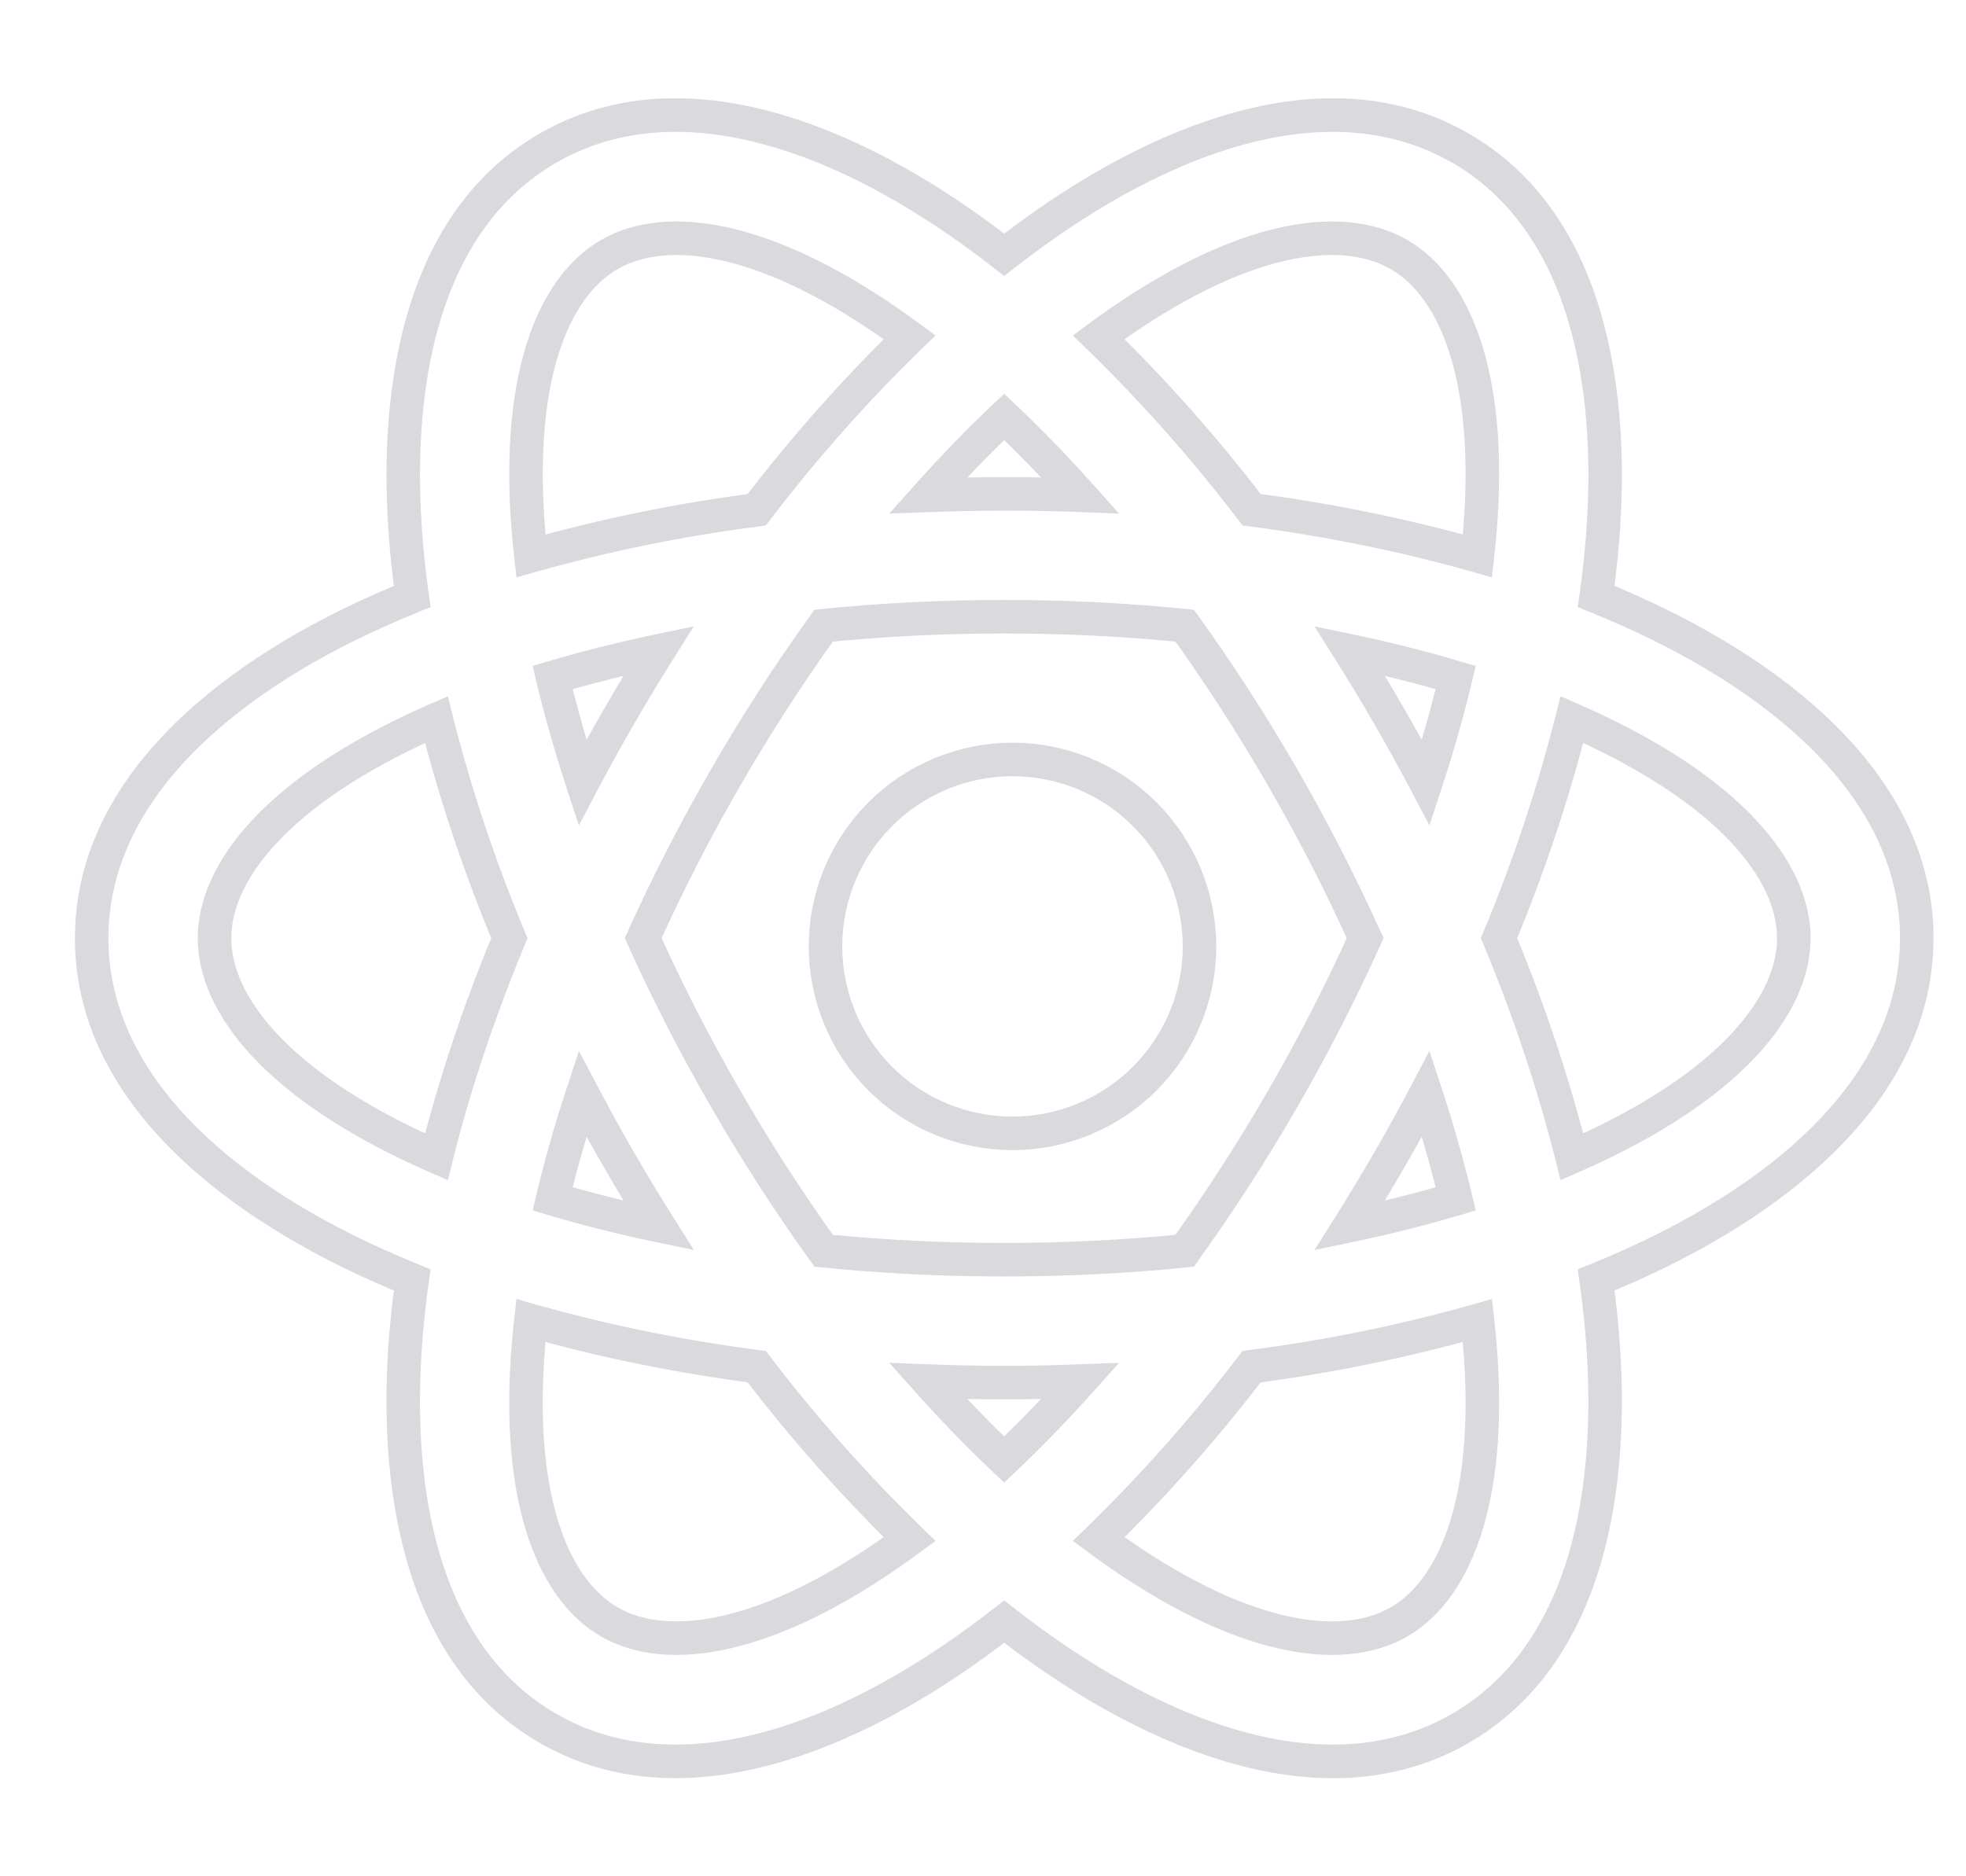 <svg width="44" height="42" viewBox="0 0 44 42" fill="none" xmlns="http://www.w3.org/2000/svg">
    <path
        d="M22.66 25.37C23.77 25.37 24.834 24.929 25.619 24.144C26.404 23.359 26.845 22.295 26.845 21.185C26.845 20.075 26.404 19.011 25.619 18.226C24.834 17.441 23.77 17 22.66 17C21.55 17 20.485 17.441 19.7 18.226C18.916 19.011 18.475 20.075 18.475 21.185C18.475 22.295 18.916 23.359 19.7 24.144C20.485 24.929 21.55 25.37 22.66 25.37Z"
        stroke="#D9D9DE" stroke-width="0.75" />
    <path
        d="M33.066 12.443L32.963 12.803L33.389 12.926L33.439 12.486L33.066 12.443ZM28.012 11.41L27.714 11.639L27.808 11.762L27.962 11.782L28.012 11.41ZM24.589 7.549L24.366 7.247L24.01 7.51L24.329 7.818L24.589 7.549ZM24.763 7.422L24.982 7.726L24.762 7.422H24.763ZM22.473 5.702L22.243 5.998L22.473 6.178L22.704 5.998L22.473 5.702ZM9.225 13.352L9.365 13.699L9.637 13.589L9.597 13.299L9.225 13.352ZM9.224 28.651L9.596 28.703L9.636 28.413L9.365 28.303L9.224 28.651ZM22.474 36.3L22.704 36.004L22.474 35.824L22.243 36.004L22.474 36.3ZM35.723 28.651L35.583 28.303L35.311 28.413L35.351 28.703L35.723 28.651ZM35.723 13.352L35.351 13.3L35.311 13.59L35.581 13.7L35.723 13.352ZM22.474 9.331L22.731 9.058L22.474 8.815L22.216 9.058L22.474 9.331ZM20.77 11.088L20.49 10.838L19.901 11.497L20.784 11.462L20.77 11.088ZM24.177 11.088L24.163 11.462L25.046 11.497L24.457 10.837L24.177 11.088ZM16.936 11.41L16.985 11.782L17.139 11.762L17.234 11.639L16.936 11.41ZM11.882 12.443L11.509 12.485L11.559 12.925L11.985 12.804L11.882 12.443ZM20.358 7.549L20.618 7.819L20.938 7.51L20.581 7.247L20.358 7.549ZM14.74 14.569L15.057 14.769L15.527 14.022L14.663 14.202L14.74 14.569ZM13.037 17.519L12.68 17.636L12.956 18.476L13.368 17.694L13.037 17.519ZM12.367 15.166L12.26 14.806L11.92 14.908L12.003 15.253L12.367 15.166ZM14.395 21.001L14.053 20.847L13.983 21.001L14.053 21.155L14.395 21.001ZM18.434 14.005L18.396 13.632L18.228 13.649L18.13 13.786L18.434 14.005ZM26.514 14.005L26.818 13.785L26.719 13.649L26.551 13.632L26.514 14.005ZM30.554 21.001L30.896 21.155L30.965 21.001L30.895 20.847L30.554 21.001ZM28.707 24.6L29.032 24.787L28.707 24.599V24.6ZM26.514 27.998L26.551 28.371L26.719 28.354L26.819 28.217L26.514 27.998ZM18.436 27.998L18.131 28.218L18.23 28.354L18.398 28.371L18.436 27.998ZM9.767 16.107L10.131 16.017L10.024 15.586L9.617 15.763L9.767 16.107ZM11.4 21L11.747 21.144L11.806 21.001L11.746 20.857L11.4 21ZM9.767 25.895L9.617 26.239L10.023 26.417L10.131 25.987L9.767 25.895ZM13.037 24.482L13.369 24.307L12.957 23.525L12.681 24.365L13.037 24.482ZM12.367 26.836L12.003 26.749L11.921 27.094L12.261 27.196L12.367 26.836ZM14.741 27.433L14.665 27.8L15.53 27.981L15.059 27.234L14.741 27.434V27.433ZM11.882 29.559L11.985 29.199L11.559 29.077L11.509 29.517L11.882 29.559ZM20.359 34.453L20.582 34.755L20.939 34.492L20.62 34.184L20.36 34.454L20.359 34.453ZM16.938 30.593L17.235 30.364L17.141 30.241L16.987 30.221L16.937 30.592L16.938 30.593ZM24.59 34.453L24.33 34.183L24.01 34.492L24.367 34.755L24.59 34.453ZM33.068 29.559L33.44 29.517L33.39 29.077L32.964 29.199L33.068 29.559ZM28.012 30.592L27.962 30.22L27.809 30.24L27.714 30.364L28.012 30.592ZM22.474 32.672L22.216 32.944L22.474 33.187L22.731 32.944L22.474 32.671V32.672ZM24.177 30.915L24.457 31.165L25.045 30.506L24.162 30.54L24.177 30.915ZM20.771 30.915L20.785 30.54L19.902 30.506L20.492 31.165L20.771 30.915ZM32.581 26.836L32.688 27.196L33.028 27.094L32.945 26.749L32.581 26.836ZM30.207 27.433L29.89 27.233L29.419 27.981L30.284 27.801L30.207 27.433ZM31.911 24.483L32.267 24.365L31.991 23.525L31.579 24.307L31.911 24.483ZM31.087 25.975L31.412 26.162L31.087 25.974V25.975ZM33.548 21.001L33.202 20.857L33.142 21L33.202 21.144L33.548 21.001ZM35.182 25.895L34.818 25.986L34.925 26.416L35.332 26.239L35.182 25.895ZM35.181 16.107L35.331 15.763L34.925 15.586L34.817 16.016L35.181 16.107ZM32.58 15.167L32.945 15.253L33.027 14.908L32.687 14.807L32.58 15.167ZM30.208 14.569L30.285 14.202L29.42 14.022L29.89 14.769L30.208 14.569ZM31.911 17.519L31.579 17.694L31.991 18.476L32.267 17.636L31.911 17.519ZM33.462 12.267C33.652 10.401 33.529 8.901 33.181 7.757C32.831 6.615 32.248 5.805 31.497 5.372L31.122 6.022C31.662 6.332 32.152 6.956 32.463 7.976C32.774 8.996 32.898 10.391 32.716 12.192L33.462 12.267ZM33.438 12.485L33.462 12.267L32.716 12.192L32.693 12.402L33.438 12.485ZM27.962 11.782C29.74 12.016 31.421 12.362 32.963 12.804L33.169 12.083C31.494 11.61 29.786 11.261 28.06 11.039L27.962 11.782ZM24.329 7.818C25.549 9.006 26.681 10.284 27.714 11.639L28.309 11.182C27.253 9.797 26.096 8.493 24.849 7.279L24.329 7.818ZM24.543 7.118L24.366 7.247L24.812 7.85L24.982 7.726L24.543 7.118ZM31.497 5.372C30.747 4.938 29.753 4.837 28.589 5.107C27.425 5.377 26.065 6.023 24.543 7.118L24.982 7.726C26.45 6.667 27.719 6.078 28.759 5.837C29.799 5.597 30.583 5.711 31.122 6.022L31.497 5.372ZM21.573 5.495C21.796 5.655 22.019 5.823 22.243 5.998L22.704 5.407C22.477 5.229 22.246 5.056 22.012 4.887L21.573 5.495ZM12.45 3.641C15.052 2.138 18.45 3.245 21.573 5.495L22.012 4.887C18.849 2.608 15.094 1.248 12.075 2.991L12.45 3.641ZM9.496 12.469C9.109 8.639 9.848 5.143 12.45 3.641L12.075 2.991C9.057 4.734 8.358 8.666 8.75 12.545L9.496 12.469ZM9.596 13.301C9.557 13.02 9.524 12.743 9.496 12.469L8.75 12.545C8.778 12.828 8.813 13.115 8.854 13.405L9.596 13.301ZM8.595 14.03C8.845 13.917 9.103 13.807 9.365 13.7L9.085 13.005C8.813 13.115 8.547 13.229 8.287 13.345L8.595 14.029V14.03ZM2.426 21.001C2.426 17.997 5.084 15.609 8.595 14.029L8.287 13.345C4.732 14.945 1.677 17.515 1.677 21.001H2.426ZM8.595 27.974C5.084 26.394 2.426 24.006 2.426 21.001H1.677C1.677 24.487 4.732 27.058 8.286 28.658L8.595 27.974ZM9.365 28.303C9.106 28.198 8.849 28.088 8.595 27.974L8.286 28.658C8.546 28.775 8.812 28.888 9.084 28.998L9.365 28.303ZM9.495 29.535C9.523 29.261 9.556 28.984 9.595 28.703L8.853 28.599C8.813 28.889 8.778 29.176 8.749 29.459L9.495 29.535ZM12.45 38.363C9.848 36.861 9.108 33.366 9.495 29.535L8.749 29.459C8.357 33.338 9.056 37.269 12.075 39.012L12.45 38.363ZM21.573 36.507C18.449 38.758 15.052 39.865 12.45 38.363L12.075 39.012C15.093 40.754 18.848 39.395 22.011 37.116L21.573 36.507ZM22.243 36.004C22.019 36.179 21.796 36.347 21.573 36.507L22.011 37.116C22.242 36.949 22.473 36.776 22.704 36.596L22.243 36.004ZM23.375 36.508C23.152 36.347 22.927 36.178 22.704 36.004L22.243 36.595C22.474 36.775 22.705 36.95 22.937 37.116L23.375 36.508ZM32.498 38.363C29.896 39.865 26.498 38.758 23.375 36.508L22.937 37.116C26.1 39.395 29.854 40.756 32.873 39.013L32.498 38.363ZM35.452 29.535C35.84 33.365 35.1 36.861 32.498 38.363L32.873 39.013C35.891 37.27 36.591 33.338 36.199 29.459L35.452 29.535ZM35.351 28.703C35.391 28.983 35.425 29.261 35.452 29.535L36.199 29.459C36.169 29.176 36.135 28.889 36.095 28.599L35.351 28.703ZM36.353 27.974C36.103 28.087 35.846 28.197 35.583 28.303L35.864 28.998C36.136 28.888 36.401 28.775 36.661 28.658L36.353 27.974ZM42.523 21.001C42.523 24.006 39.865 26.394 36.353 27.974L36.662 28.658C40.217 27.058 43.272 24.487 43.272 21.001H42.522H42.523ZM36.353 14.028C39.865 15.608 42.523 17.997 42.523 21.001H43.273C43.273 17.516 40.217 14.944 36.662 13.345L36.354 14.029L36.353 14.028ZM35.583 13.699C35.846 13.806 36.103 13.915 36.353 14.028L36.662 13.345C36.398 13.226 36.132 13.113 35.864 13.005L35.583 13.699ZM35.453 12.469C35.425 12.741 35.392 13.019 35.353 13.299L36.095 13.404C36.135 13.114 36.17 12.827 36.199 12.544L35.453 12.468V12.469ZM32.498 3.639C35.1 5.142 35.84 8.637 35.453 12.469L36.199 12.544C36.591 8.664 35.892 4.733 32.873 2.99L32.498 3.639ZM23.374 5.495C26.498 3.245 29.895 2.138 32.497 3.641L32.872 2.991C29.854 1.248 26.099 2.609 22.936 4.888L23.374 5.495ZM22.704 5.998C22.928 5.823 23.151 5.656 23.374 5.495L22.936 4.888C22.705 5.054 22.474 5.228 22.243 5.408L22.704 5.998ZM22.216 9.058C21.616 9.627 21.04 10.222 20.49 10.839L21.05 11.339C21.586 10.737 22.147 10.159 22.731 9.604L22.216 9.058ZM22.474 10.681C21.896 10.681 21.323 10.692 20.756 10.714L20.784 11.464C21.342 11.442 21.905 11.431 22.474 11.431V10.681ZM24.192 10.714C23.619 10.691 23.047 10.68 22.474 10.68V11.43C23.042 11.43 23.606 11.44 24.163 11.462L24.192 10.713V10.714ZM22.216 9.604C22.777 10.135 23.339 10.714 23.898 11.339L24.457 10.839C23.906 10.222 23.331 9.627 22.731 9.058L22.216 9.604ZM16.887 11.04C15.161 11.262 13.454 11.611 11.779 12.084L11.985 12.804C13.624 12.341 15.295 12 16.985 11.784L16.887 11.04ZM12.254 12.401L12.232 12.191L11.486 12.267L11.509 12.485L12.254 12.401ZM12.232 12.191C12.05 10.391 12.173 8.997 12.485 7.976C12.795 6.956 13.286 6.332 13.825 6.021L13.45 5.372C12.7 5.806 12.116 6.615 11.767 7.758C11.419 8.901 11.297 10.401 11.486 12.268L12.232 12.192V12.191ZM13.825 6.021C14.365 5.711 15.149 5.597 16.189 5.838C17.229 6.078 18.496 6.668 19.965 7.727L20.404 7.118C18.882 6.022 17.523 5.377 16.358 5.107C15.194 4.837 14.201 4.938 13.45 5.372L13.825 6.021ZM19.965 7.727C20.022 7.767 20.079 7.809 20.135 7.85L20.581 7.247C20.522 7.203 20.463 7.16 20.404 7.118L19.965 7.727ZM17.234 11.639C18.267 10.284 19.397 9.007 20.618 7.819L20.098 7.279C18.85 8.493 17.694 9.797 16.638 11.182L17.234 11.639ZM14.184 16.216C14.468 15.724 14.759 15.241 15.057 14.769L14.422 14.369C14.12 14.849 13.824 15.34 13.535 15.841L14.184 16.216ZM13.368 17.694C13.628 17.2 13.9 16.707 14.184 16.216L13.535 15.841C13.247 16.341 12.969 16.842 12.704 17.344L13.368 17.694ZM13.393 17.402C13.141 16.637 12.921 15.862 12.733 15.079L12.003 15.253C12.187 16.025 12.413 16.822 12.68 17.636L13.393 17.402ZM12.474 15.526C13.214 15.306 13.996 15.108 14.815 14.936L14.663 14.202C13.824 14.378 13.02 14.58 12.259 14.807L12.474 15.526ZM15.916 17.216C15.235 18.394 14.612 19.605 14.052 20.846L14.736 21.155C15.286 19.937 15.896 18.747 16.565 17.591L15.916 17.216ZM18.13 13.786C17.335 14.891 16.596 16.036 15.916 17.216L16.565 17.591C17.255 16.395 17.985 15.27 18.737 14.224L18.13 13.786ZM18.47 14.378C19.8 14.245 21.137 14.179 22.474 14.18V13.43C21.069 13.43 19.704 13.5 18.396 13.632L18.471 14.378H18.47ZM22.474 14.18C23.854 14.18 25.194 14.249 26.476 14.378L26.551 13.632C25.196 13.496 23.835 13.429 22.474 13.43V14.18ZM26.209 14.224C26.989 15.309 27.714 16.433 28.382 17.591L29.031 17.216C28.351 16.036 27.613 14.89 26.818 13.785L26.209 14.224ZM28.382 17.591C29.072 18.786 29.682 19.98 30.211 21.155L30.895 20.847C30.334 19.606 29.712 18.394 29.031 17.216L28.382 17.591ZM29.03 24.787C29.712 23.608 30.334 22.395 30.895 21.154L30.211 20.847C29.661 22.065 29.05 23.255 28.381 24.412L29.032 24.787H29.03ZM26.817 28.217C27.611 27.111 28.35 25.966 29.03 24.787L28.38 24.412C27.712 25.57 26.988 26.693 26.208 27.779L26.819 28.217H26.817ZM26.475 27.625C25.193 27.754 23.854 27.823 22.474 27.823V28.573C23.879 28.573 25.244 28.503 26.551 28.371L26.475 27.625ZM22.474 27.823C21.094 27.823 19.754 27.754 18.472 27.625L18.398 28.371C19.706 28.503 21.069 28.573 22.474 28.573V27.823ZM18.739 27.779C17.959 26.693 17.234 25.57 16.567 24.412L15.918 24.787C16.598 25.966 17.335 27.111 18.13 28.217L18.739 27.779ZM16.567 24.412C15.877 23.217 15.267 22.022 14.737 20.846L14.053 21.155C14.613 22.396 15.236 23.608 15.918 24.787L16.567 24.412ZM9.403 16.198C9.801 17.793 10.353 19.456 11.053 21.144L11.746 20.857C11.089 19.285 10.549 17.668 10.13 16.017L9.403 16.197V16.198ZM9.724 16.536L9.916 16.451L9.616 15.763L9.416 15.853L9.724 16.536ZM5.176 21.001C5.176 20.379 5.471 19.643 6.199 18.863C6.927 18.083 8.074 17.279 9.724 16.536L9.415 15.852C7.705 16.622 6.467 17.477 5.651 18.351C4.835 19.224 4.426 20.135 4.426 21.001H5.176ZM9.724 25.466C8.074 24.724 6.927 23.92 6.199 23.14C5.471 22.36 5.176 21.624 5.176 21.001H4.426C4.426 21.868 4.836 22.779 5.651 23.652C6.467 24.525 7.705 25.381 9.415 26.15L9.724 25.466ZM9.916 25.552C9.851 25.523 9.788 25.495 9.724 25.466L9.415 26.15L9.615 26.24L9.916 25.552ZM10.13 25.986C10.518 24.43 11.06 22.802 11.747 21.144L11.053 20.857C10.382 22.463 9.83 24.117 9.402 25.805L10.13 25.986ZM12.68 24.366C12.421 25.15 12.196 25.945 12.003 26.749L12.732 26.923C12.911 26.172 13.132 25.395 13.392 24.599L12.68 24.366ZM12.705 24.657C12.969 25.159 13.246 25.661 13.535 26.162L14.185 25.787C13.903 25.299 13.632 24.805 13.369 24.307L12.705 24.657ZM13.535 26.162C13.825 26.662 14.121 27.153 14.423 27.633L15.058 27.233C14.758 26.756 14.466 26.274 14.185 25.787L13.535 26.162ZM14.817 27.066C14.028 26.902 13.246 26.705 12.474 26.476L12.261 27.196C13.022 27.423 13.824 27.626 14.664 27.8L14.817 27.066ZM11.509 29.517C11.501 29.59 11.493 29.663 11.486 29.736L12.231 29.811L12.254 29.601L11.509 29.517ZM11.486 29.736C11.297 31.602 11.418 33.102 11.766 34.246C12.115 35.388 12.699 36.198 13.45 36.631L13.826 35.981C13.286 35.671 12.795 35.047 12.484 34.026C12.173 33.006 12.049 31.612 12.231 29.811L11.486 29.736ZM13.45 36.631C14.2 37.064 15.193 37.165 16.357 36.896C17.522 36.626 18.882 35.981 20.403 34.885L19.965 34.276C18.497 35.334 17.228 35.924 16.188 36.165C15.148 36.405 14.364 36.293 13.826 35.981L13.45 36.631ZM20.403 34.885L20.581 34.755L20.136 34.152L19.965 34.276L20.403 34.885ZM20.62 34.184C19.399 32.995 18.267 31.718 17.234 30.364L16.639 30.821C17.694 32.205 18.851 33.509 20.098 34.723L20.619 34.183L20.62 34.184ZM16.987 30.221C15.297 30.003 13.624 29.662 11.984 29.199L11.778 29.919C13.358 30.373 15.075 30.725 16.888 30.964L16.986 30.22L16.987 30.221ZM24.366 34.755L24.544 34.885L24.984 34.276C24.927 34.235 24.869 34.193 24.812 34.152L24.366 34.755ZM24.544 34.885C26.066 35.981 27.426 36.626 28.59 36.895C29.754 37.165 30.747 37.065 31.498 36.631L31.123 35.981C30.584 36.293 29.799 36.406 28.759 36.165C27.72 35.925 26.452 35.335 24.984 34.276L24.544 34.885ZM31.498 36.631C32.248 36.198 32.833 35.388 33.181 34.245C33.53 33.102 33.651 31.602 33.463 29.735L32.716 29.811C32.898 31.611 32.775 33.006 32.464 34.026C32.152 35.047 31.662 35.67 31.123 35.981L31.498 36.631ZM33.463 29.736C33.455 29.663 33.448 29.59 33.44 29.517L32.694 29.601L32.716 29.811L33.463 29.736ZM32.963 29.199C31.323 29.662 29.652 30.003 27.962 30.22L28.06 30.964C29.787 30.742 31.494 30.393 33.17 29.92L32.963 29.199ZM27.713 30.364C26.68 31.718 25.549 32.995 24.328 34.184L24.85 34.723C26.097 33.509 27.253 32.205 28.308 30.821L27.713 30.364ZM22.731 32.944C23.33 32.375 23.906 31.781 24.456 31.165L23.897 30.665C23.361 31.266 22.8 31.844 22.216 32.399L22.731 32.944ZM20.491 31.165C21.041 31.781 21.616 32.375 22.216 32.944L22.731 32.399C22.171 31.869 21.609 31.289 21.051 30.665L20.491 31.165ZM22.474 30.573C21.906 30.573 21.342 30.562 20.785 30.54L20.756 31.29C21.323 31.312 21.896 31.323 22.474 31.323V30.573ZM24.162 30.54C23.605 30.562 23.042 30.573 22.474 30.573V31.323C23.052 31.323 23.624 31.312 24.191 31.29L24.162 30.54ZM32.474 26.477C31.734 26.697 30.951 26.895 30.13 27.067L30.284 27.801C31.124 27.626 31.926 27.423 32.688 27.196L32.474 26.477ZM31.554 24.599C31.816 25.395 32.037 26.172 32.216 26.923L32.945 26.749C32.76 25.977 32.535 25.179 32.267 24.365L31.554 24.599ZM31.579 24.307C31.319 24.801 31.047 25.295 30.763 25.787L31.412 26.162C31.702 25.662 31.978 25.159 32.242 24.657L31.579 24.307ZM30.763 25.787C30.478 26.279 30.187 26.761 29.89 27.233L30.524 27.634C30.827 27.154 31.123 26.663 31.412 26.162L30.762 25.787H30.763ZM33.202 21.144C33.859 22.716 34.399 24.334 34.818 25.986L35.546 25.805C35.118 24.117 34.566 22.463 33.895 20.857L33.202 21.144ZM35.332 26.239L35.532 26.15L35.224 25.466C35.161 25.496 35.097 25.524 35.032 25.552L35.332 26.239ZM35.532 26.15C37.242 25.38 38.481 24.525 39.297 23.652C40.112 22.779 40.521 21.868 40.521 21.002H39.771C39.771 21.624 39.477 22.36 38.749 23.14C38.02 23.92 36.875 24.724 35.224 25.466L35.532 26.15ZM40.522 21.001C40.522 20.135 40.112 19.224 39.297 18.351C38.481 17.477 37.243 16.622 35.532 15.852L35.224 16.536C36.874 17.279 38.02 18.083 38.749 18.863C39.477 19.643 39.771 20.38 39.771 21.002H40.521L40.522 21.001ZM35.532 15.852L35.331 15.763L35.032 16.451L35.224 16.536L35.532 15.852ZM34.817 16.016C34.398 17.666 33.858 19.284 33.202 20.856L33.895 21.144C34.566 19.538 35.117 17.885 35.545 16.198L34.817 16.016ZM32.687 14.807C31.895 14.572 31.093 14.37 30.285 14.202L30.131 14.937C30.951 15.107 31.733 15.305 32.473 15.526L32.687 14.807ZM29.89 14.769C30.187 15.241 30.479 15.723 30.763 16.216L31.413 15.841C31.123 15.341 30.828 14.85 30.525 14.37L29.891 14.77L29.89 14.769ZM30.763 16.216C31.047 16.708 31.319 17.201 31.579 17.694L32.243 17.344C31.976 16.837 31.699 16.336 31.413 15.841L30.763 16.216ZM32.267 17.636C32.535 16.822 32.761 16.026 32.945 15.253L32.215 15.079C32.036 15.83 31.815 16.606 31.555 17.402L32.267 17.636Z"
        fill="#D9D9DE" />
</svg>